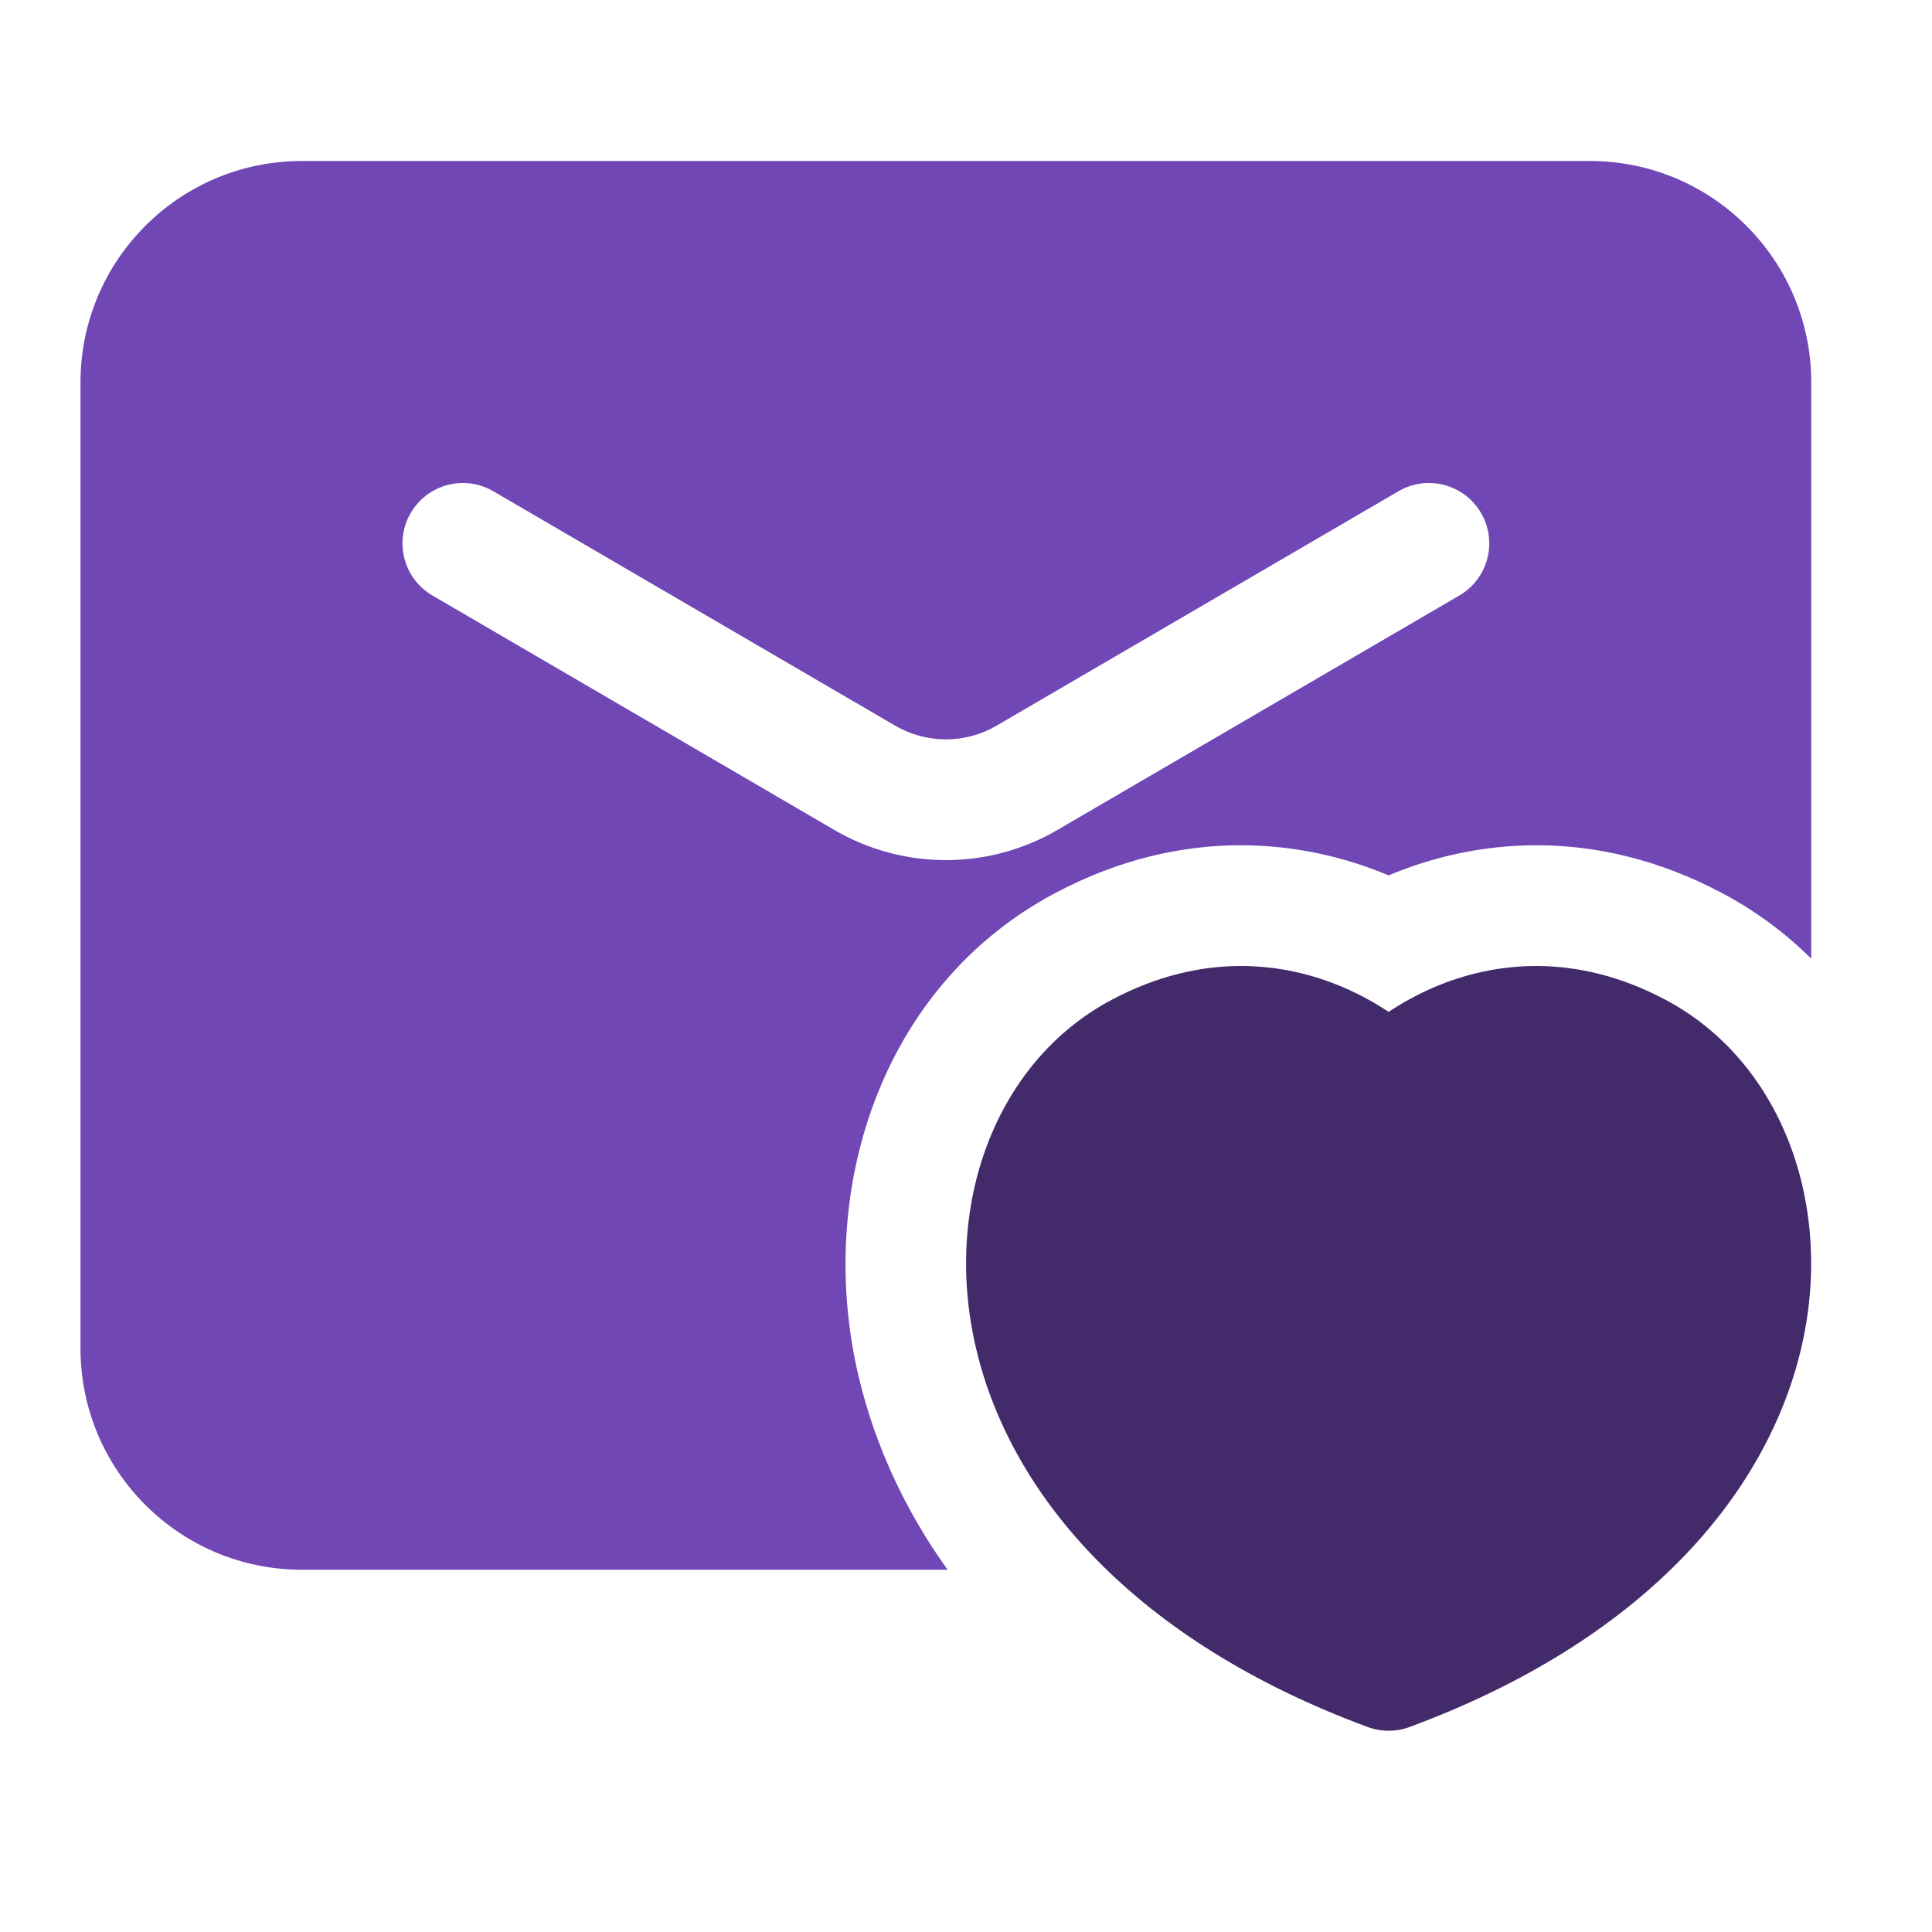 <svg xmlns="http://www.w3.org/2000/svg" width="1280" height="1280" viewBox="0 0 1280 1280" fill="none"><path fill-rule="evenodd" clip-rule="evenodd" d="M53.333 253.333C53.333 172.331 118.998 106.666 200 106.666H1053.33C1134.34 106.666 1200 172.331 1200 253.333V635.135C1182.98 618.239 1163.23 603.514 1140.75 591.61C1055.6 546.501 976.117 556.319 919.994 579.967C863.872 556.319 784.394 546.501 699.237 591.61C582.768 653.301 539.674 790.613 569.157 913.194C579.888 957.807 599.541 1000.54 627.813 1040H200C118.998 1040 53.333 974.335 53.333 893.333V253.333ZM272.122 339.851C283.253 320.769 307.746 314.324 326.828 325.455L593.082 480.769C613.84 492.878 639.509 492.878 660.266 480.769L926.517 325.455C945.6 314.324 970.09 320.769 981.226 339.851C992.357 358.933 985.909 383.426 966.826 394.557L700.576 549.871C654.906 576.511 598.437 576.511 552.773 549.871L286.518 394.557C267.436 383.426 260.991 358.933 272.122 339.851Z" fill="#7047B4"></path><path fill-rule="evenodd" clip-rule="evenodd" d="M919.989 670.378C911.493 664.751 901.178 658.885 889.221 653.818C851.061 637.653 797.072 630.314 736.677 662.303C659.178 703.354 624.085 799.487 646.933 894.49C670.288 991.605 752.24 1087.28 906.117 1144.18C915.072 1147.49 924.912 1147.49 933.866 1144.18C1087.74 1087.28 1169.69 991.605 1193.05 894.49C1215.89 799.487 1180.8 703.354 1103.3 662.303C1042.91 630.314 988.917 637.653 950.757 653.818C938.8 658.885 928.49 664.751 919.989 670.378Z" fill="#422A6B"></path></svg>